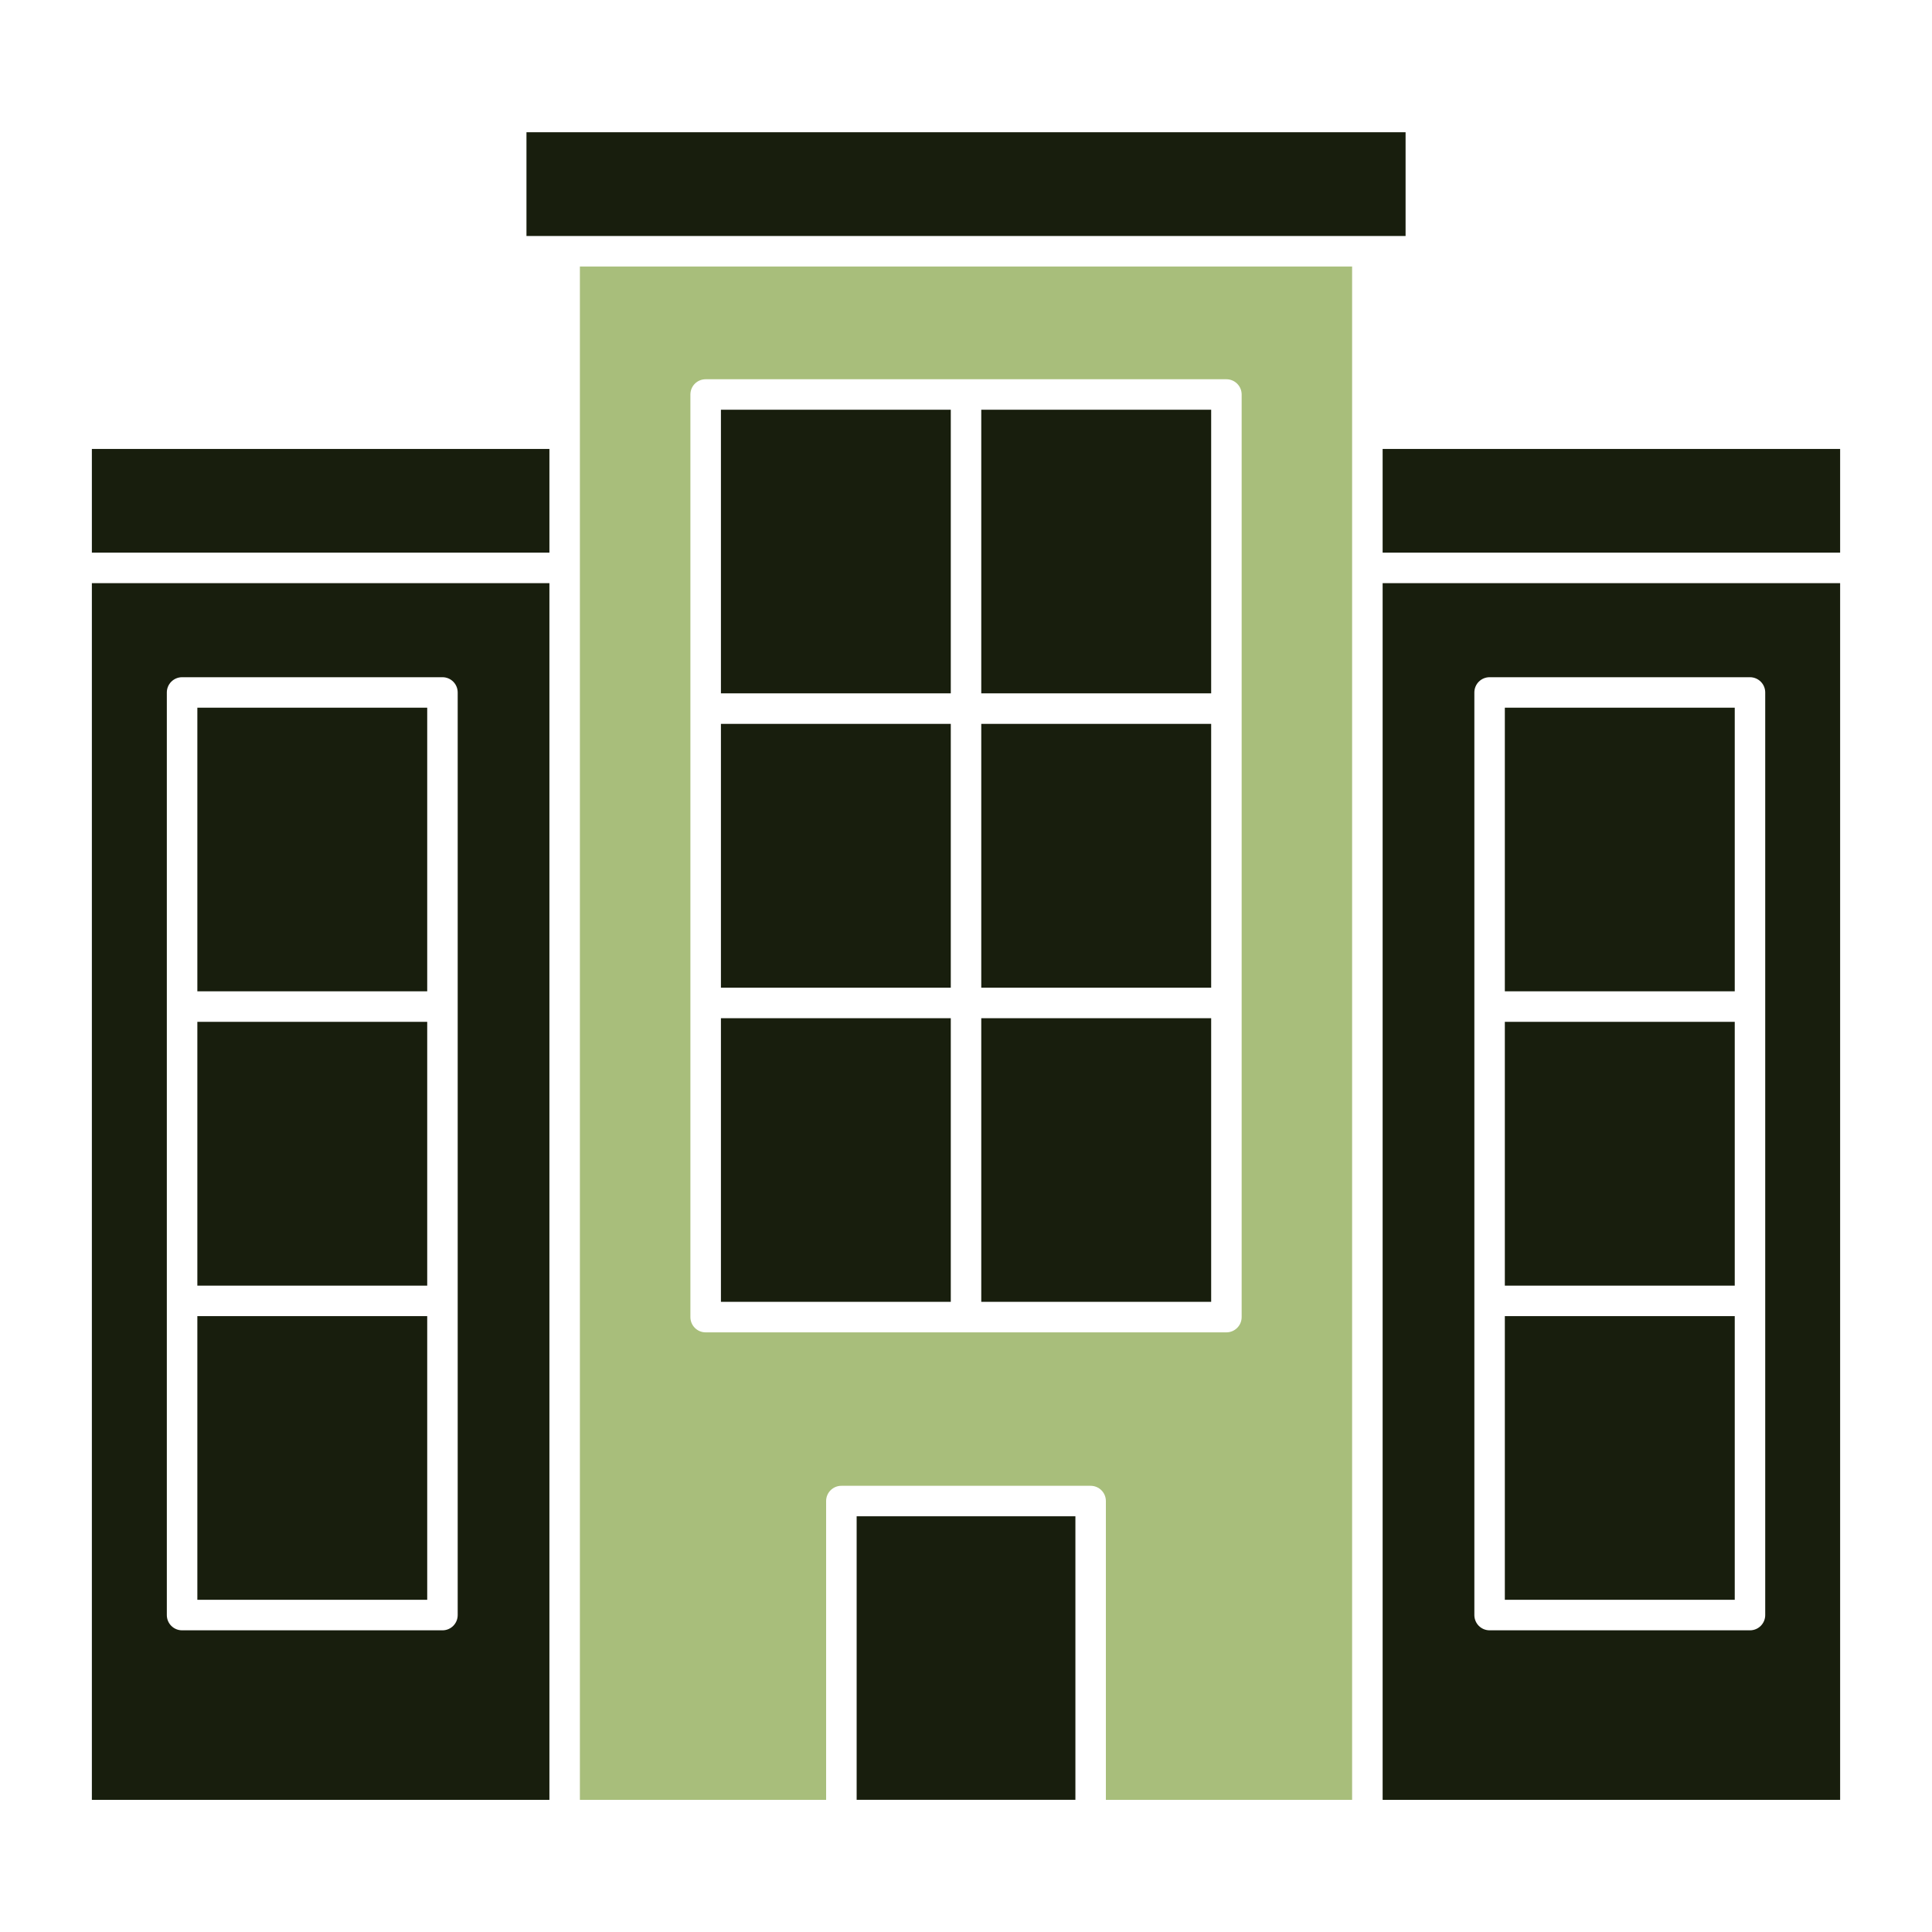 <svg xmlns="http://www.w3.org/2000/svg" width="40" height="40" viewBox="0 0 40 40" fill="none"><path fill-rule="evenodd" clip-rule="evenodd" d="M27.994 5.518V37.264H22.896V31.078C22.896 30.903 22.755 30.762 22.58 30.762H17.42C17.245 30.762 17.104 30.903 17.104 31.078V37.264H12.006V5.518H27.994ZM14.294 8.168V27.269C14.294 27.444 14.435 27.585 14.61 27.585H25.391C25.565 27.585 25.707 27.444 25.707 27.269V8.168C25.707 7.993 25.566 7.852 25.391 7.852H14.61C14.435 7.852 14.294 7.992 14.294 8.168Z" fill="#A8BE7B"></path><path fill-rule="evenodd" clip-rule="evenodd" d="M38.098 12.074V37.264H28.626V12.074H38.098ZM11.375 37.264H1.902V12.074H11.375V37.264ZM30.525 33.438C30.525 33.613 30.666 33.754 30.841 33.754H36.231C36.406 33.754 36.547 33.613 36.547 33.438V14.337C36.547 14.162 36.405 14.021 36.231 14.021H30.841C30.666 14.021 30.525 14.162 30.525 14.337V33.438ZM9.476 14.337C9.476 14.162 9.335 14.021 9.161 14.021H3.77C3.596 14.021 3.454 14.162 3.454 14.337V33.438C3.454 33.613 3.595 33.754 3.77 33.754H9.161C9.335 33.754 9.476 33.613 9.476 33.438V14.337Z" fill="#181E0D"></path><path fill-rule="evenodd" clip-rule="evenodd" d="M22.265 37.263H17.736V31.393H22.265V37.263ZM35.916 27.249V33.122H31.156V27.249H35.916ZM35.916 21.156V26.618H31.156V21.156H35.916ZM31.156 14.652H35.916V20.524H31.156V14.652ZM20.316 21.081H25.076V26.953H20.316V21.081ZM19.685 21.081V26.953H14.926V21.081H19.685ZM20.316 14.987H25.076V20.449H20.316V14.987ZM19.685 14.987V20.449H14.926V14.987H19.685ZM20.316 8.483H25.076V14.355H20.316V8.483ZM14.926 14.355V8.483H19.685V14.355H14.926V14.355ZM8.845 27.249V33.122H4.086V27.249H8.845ZM8.845 21.156V26.618H4.086V21.156H8.845ZM4.086 20.524V14.652H8.845V20.524H4.086ZM28.626 9.295H38.098V11.442H28.626V9.295ZM11.375 9.295V11.442H1.902V9.295H11.375ZM10.9 4.886V2.738H29.101V4.886H10.9Z" fill="#181E0D"></path></svg>